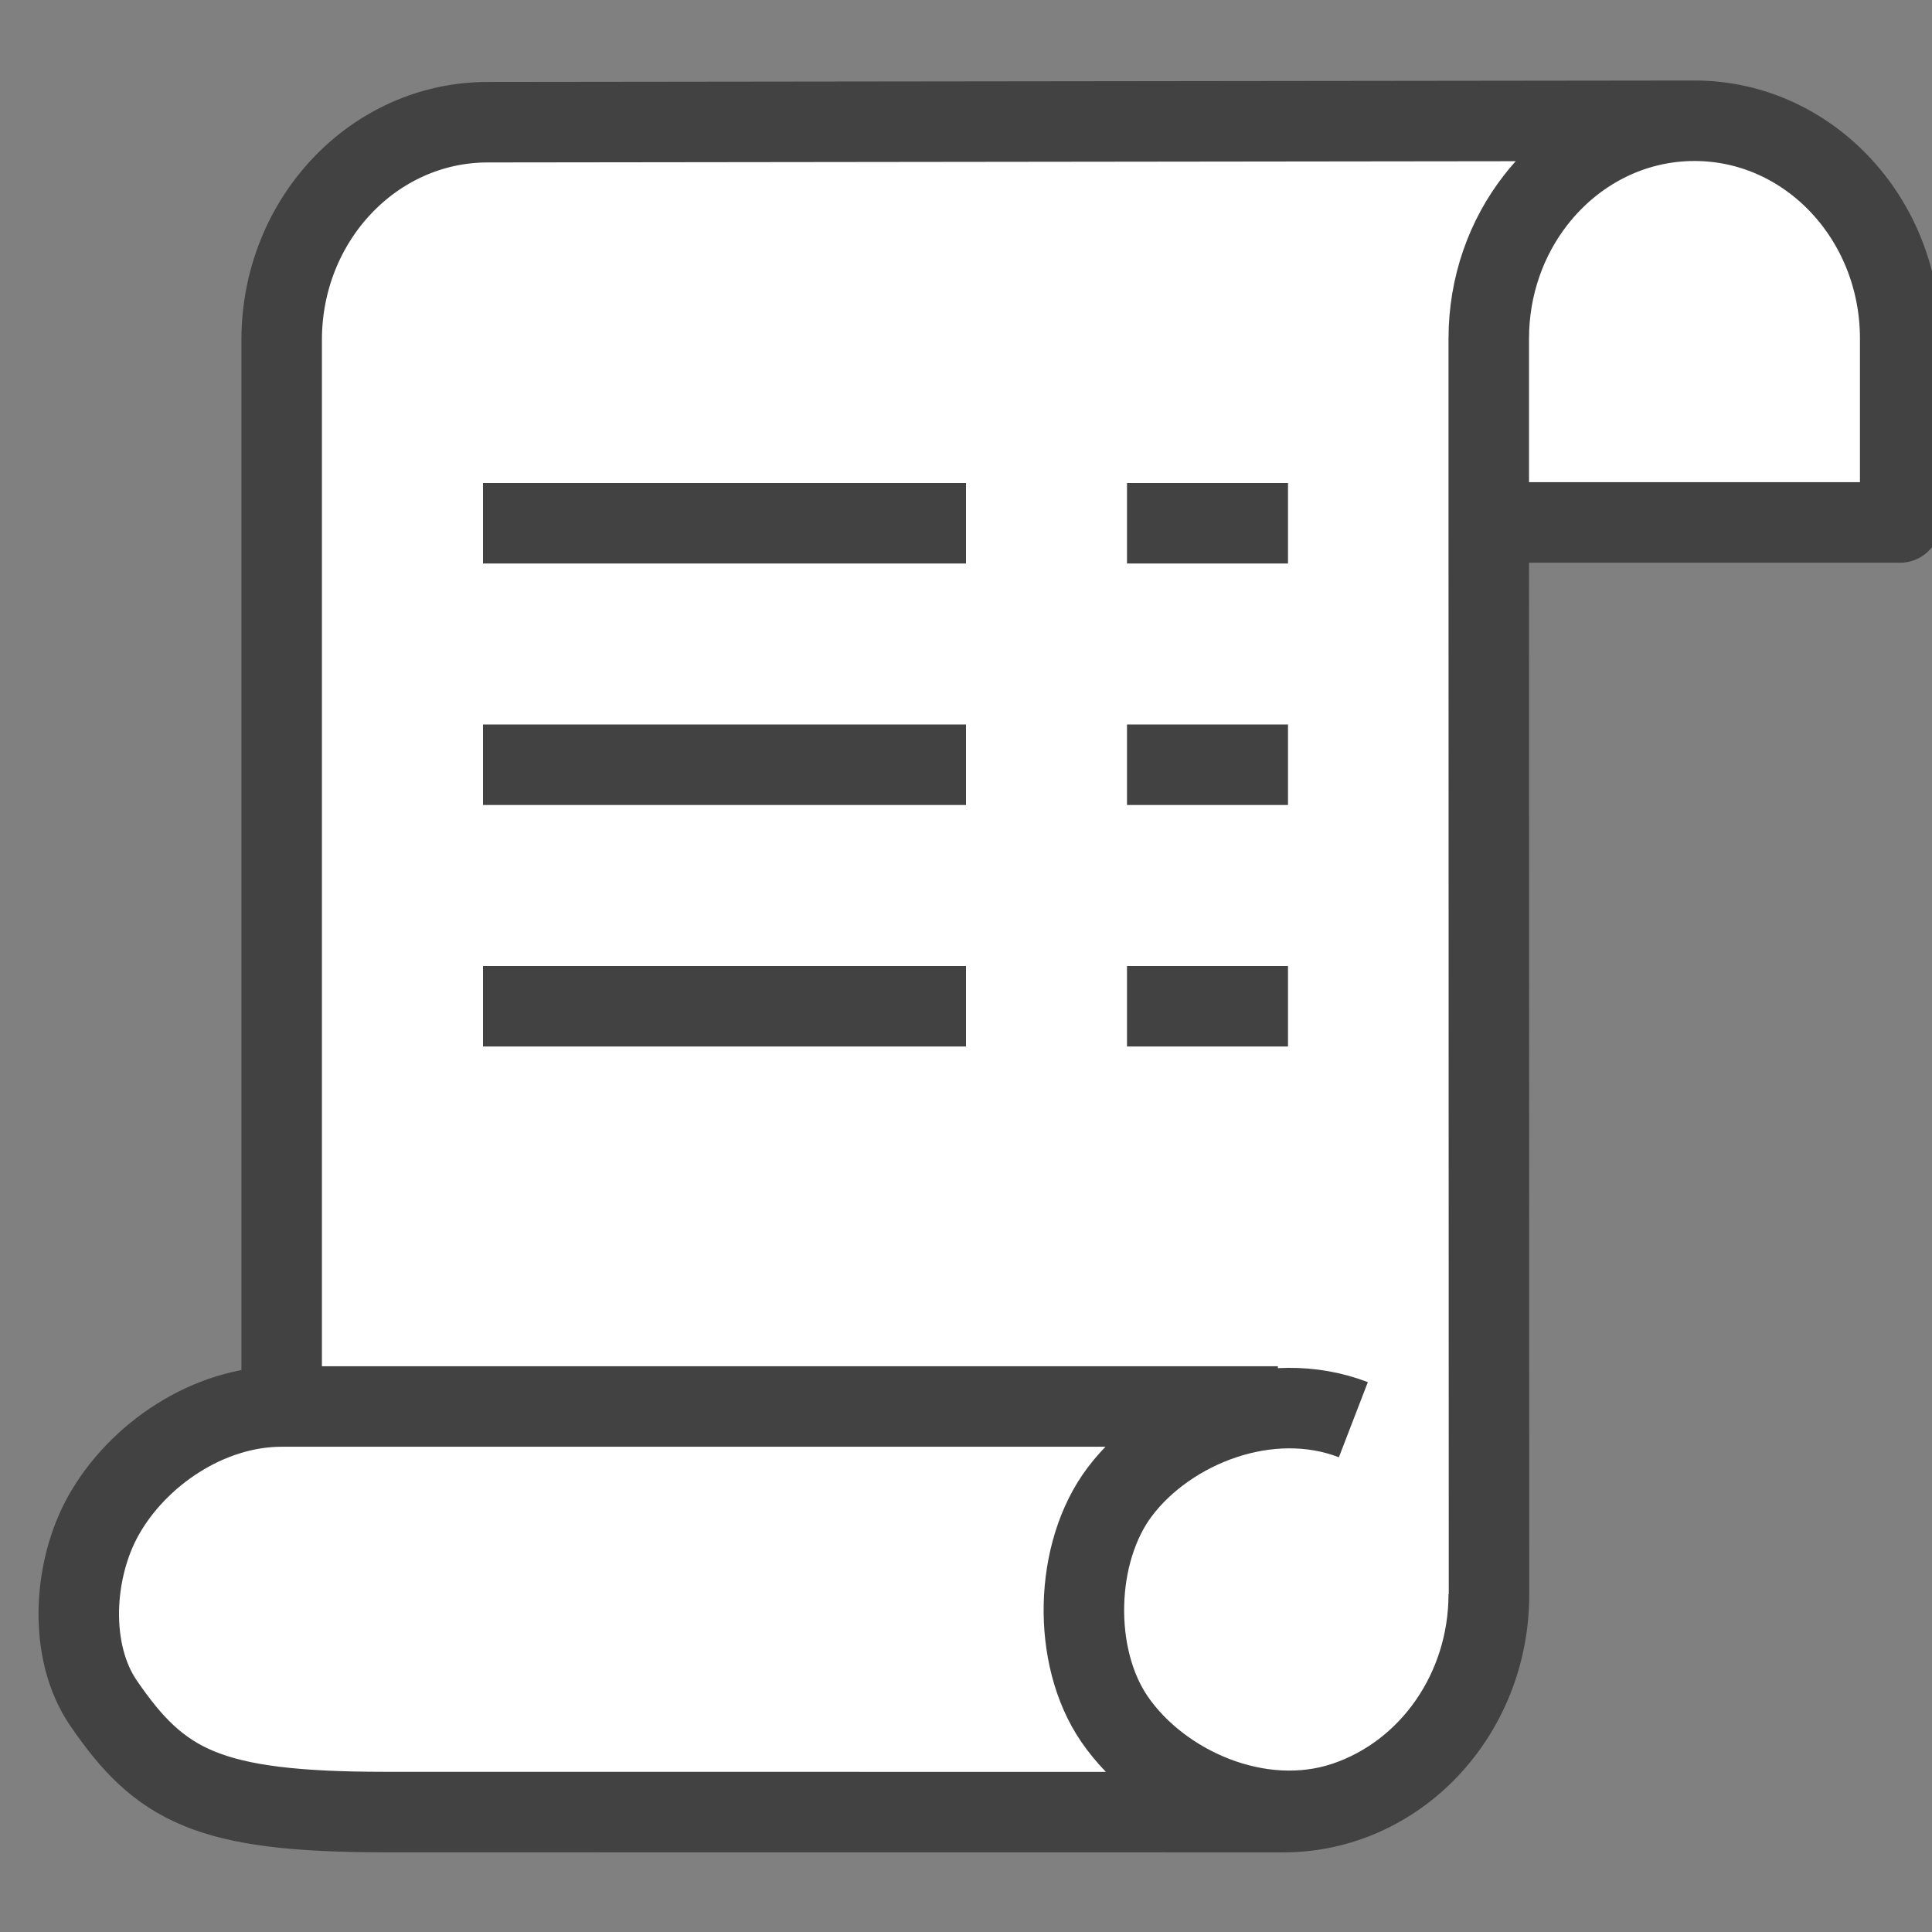 <?xml version="1.0" encoding="UTF-8" standalone="no"?>
<svg
   fill="none"
   viewBox="0 0 24 24"
   stroke-width="1.5"
   stroke="currentColor"
   class="size-6"
   version="1.1"
   id="svg1"
   width="24"
   height="24"
   xml:space="preserve"
   xmlns="http://www.w3.org/2000/svg"
   xmlns:svg="http://www.w3.org/2000/svg"><rect x="0" y="0" width="24" height="24" fill="#808080" stroke="none"/><defs
     id="defs1"><linearGradient
       id="linearGradient1"><stop
         style="stop-color:#000000;stop-opacity:1;"
         offset="0"
         id="stop1" /><stop
         style="stop-color:#000000;stop-opacity:0;"
         offset="1"
         id="stop2" /></linearGradient></defs><path
     id="path29"
     style="fill:#ffffff;fill-opacity:1;stroke:#424242;stroke-width:1;stroke-linecap:butt;stroke-linejoin:round;stroke-miterlimit:5;stroke-opacity:1"
     d="M 18.494,6.49 V 4.206 c 0,-0.655 0.22,-1.256 0.586,-1.724 0.469,-0.6 1.177,-0.982 1.97,-0.982 1.411,0 2.555,1.211 2.555,2.706 V 6.49 Z m 2.555,-4.99 c -0.793,0 -1.501,0.382 -1.97,0.982 C 18.713,2.95 18.494,3.551 18.494,4.206 V 6.49 l 0.003,13.317 c 2.6e-4,1.493 -1.144,2.704 -2.556,2.704 L 4.777,22.51 c -2.191,-5.5e-4 -2.786,-0.324 -3.491,-1.353 -0.439,-0.641 -0.38,-1.654 0,-2.332 0.423,-0.754 1.3,-1.353 2.213,-1.353 m 12.375,0 H 3.499 v 0 M 18.494,19.804 c 0,1.181 -0.723,2.225 -1.787,2.581 -1.064,0.355 -2.288,-0.193 -2.862,-1.029 -0.533,-0.777 -0.502,-2.074 0.066,-2.825 0.61,-0.807 1.853,-1.299 2.901,-0.895 M 18.496,1.519 v 0 M 3.499,17.472 V 4.222 c 0,-1.493 1.144,-2.702 2.556,-2.704 L 21.049,1.5" /><rect
     style="fill:#424242;fill-opacity:1;stroke:none;stroke-width:0.949;stroke-miterlimit:5;paint-order:stroke markers fill"
     id="rect29"
     width="6"
     height="1"
     x="6"
     y="6" /><rect
     style="fill:#424242;fill-opacity:1;stroke:none;stroke-width:0.949;stroke-miterlimit:5;paint-order:stroke markers fill"
     id="rect3"
     width="2"
     height="1"
     x="14"
     y="6" /><rect
     style="fill:#424242;fill-opacity:1;stroke:none;stroke-width:0.949;stroke-miterlimit:5;paint-order:stroke markers fill"
     id="rect7"
     width="6"
     height="1"
     x="6"
     y="9" /><rect
     style="fill:#424242;fill-opacity:1;stroke:none;stroke-width:0.949;stroke-miterlimit:5;paint-order:stroke markers fill"
     id="rect8"
     width="2"
     height="1"
     x="14"
     y="9" /><rect
     style="fill:#424242;fill-opacity:1;stroke:none;stroke-width:0.949;stroke-miterlimit:5;paint-order:stroke markers fill"
     id="rect9"
     width="6"
     height="1"
     x="6"
     y="12" /><rect
     style="fill:#424242;fill-opacity:1;stroke:none;stroke-width:0.949;stroke-miterlimit:5;paint-order:stroke markers fill"
     id="rect10"
     width="2"
     height="1"
     x="14"
     y="12" /></svg>
